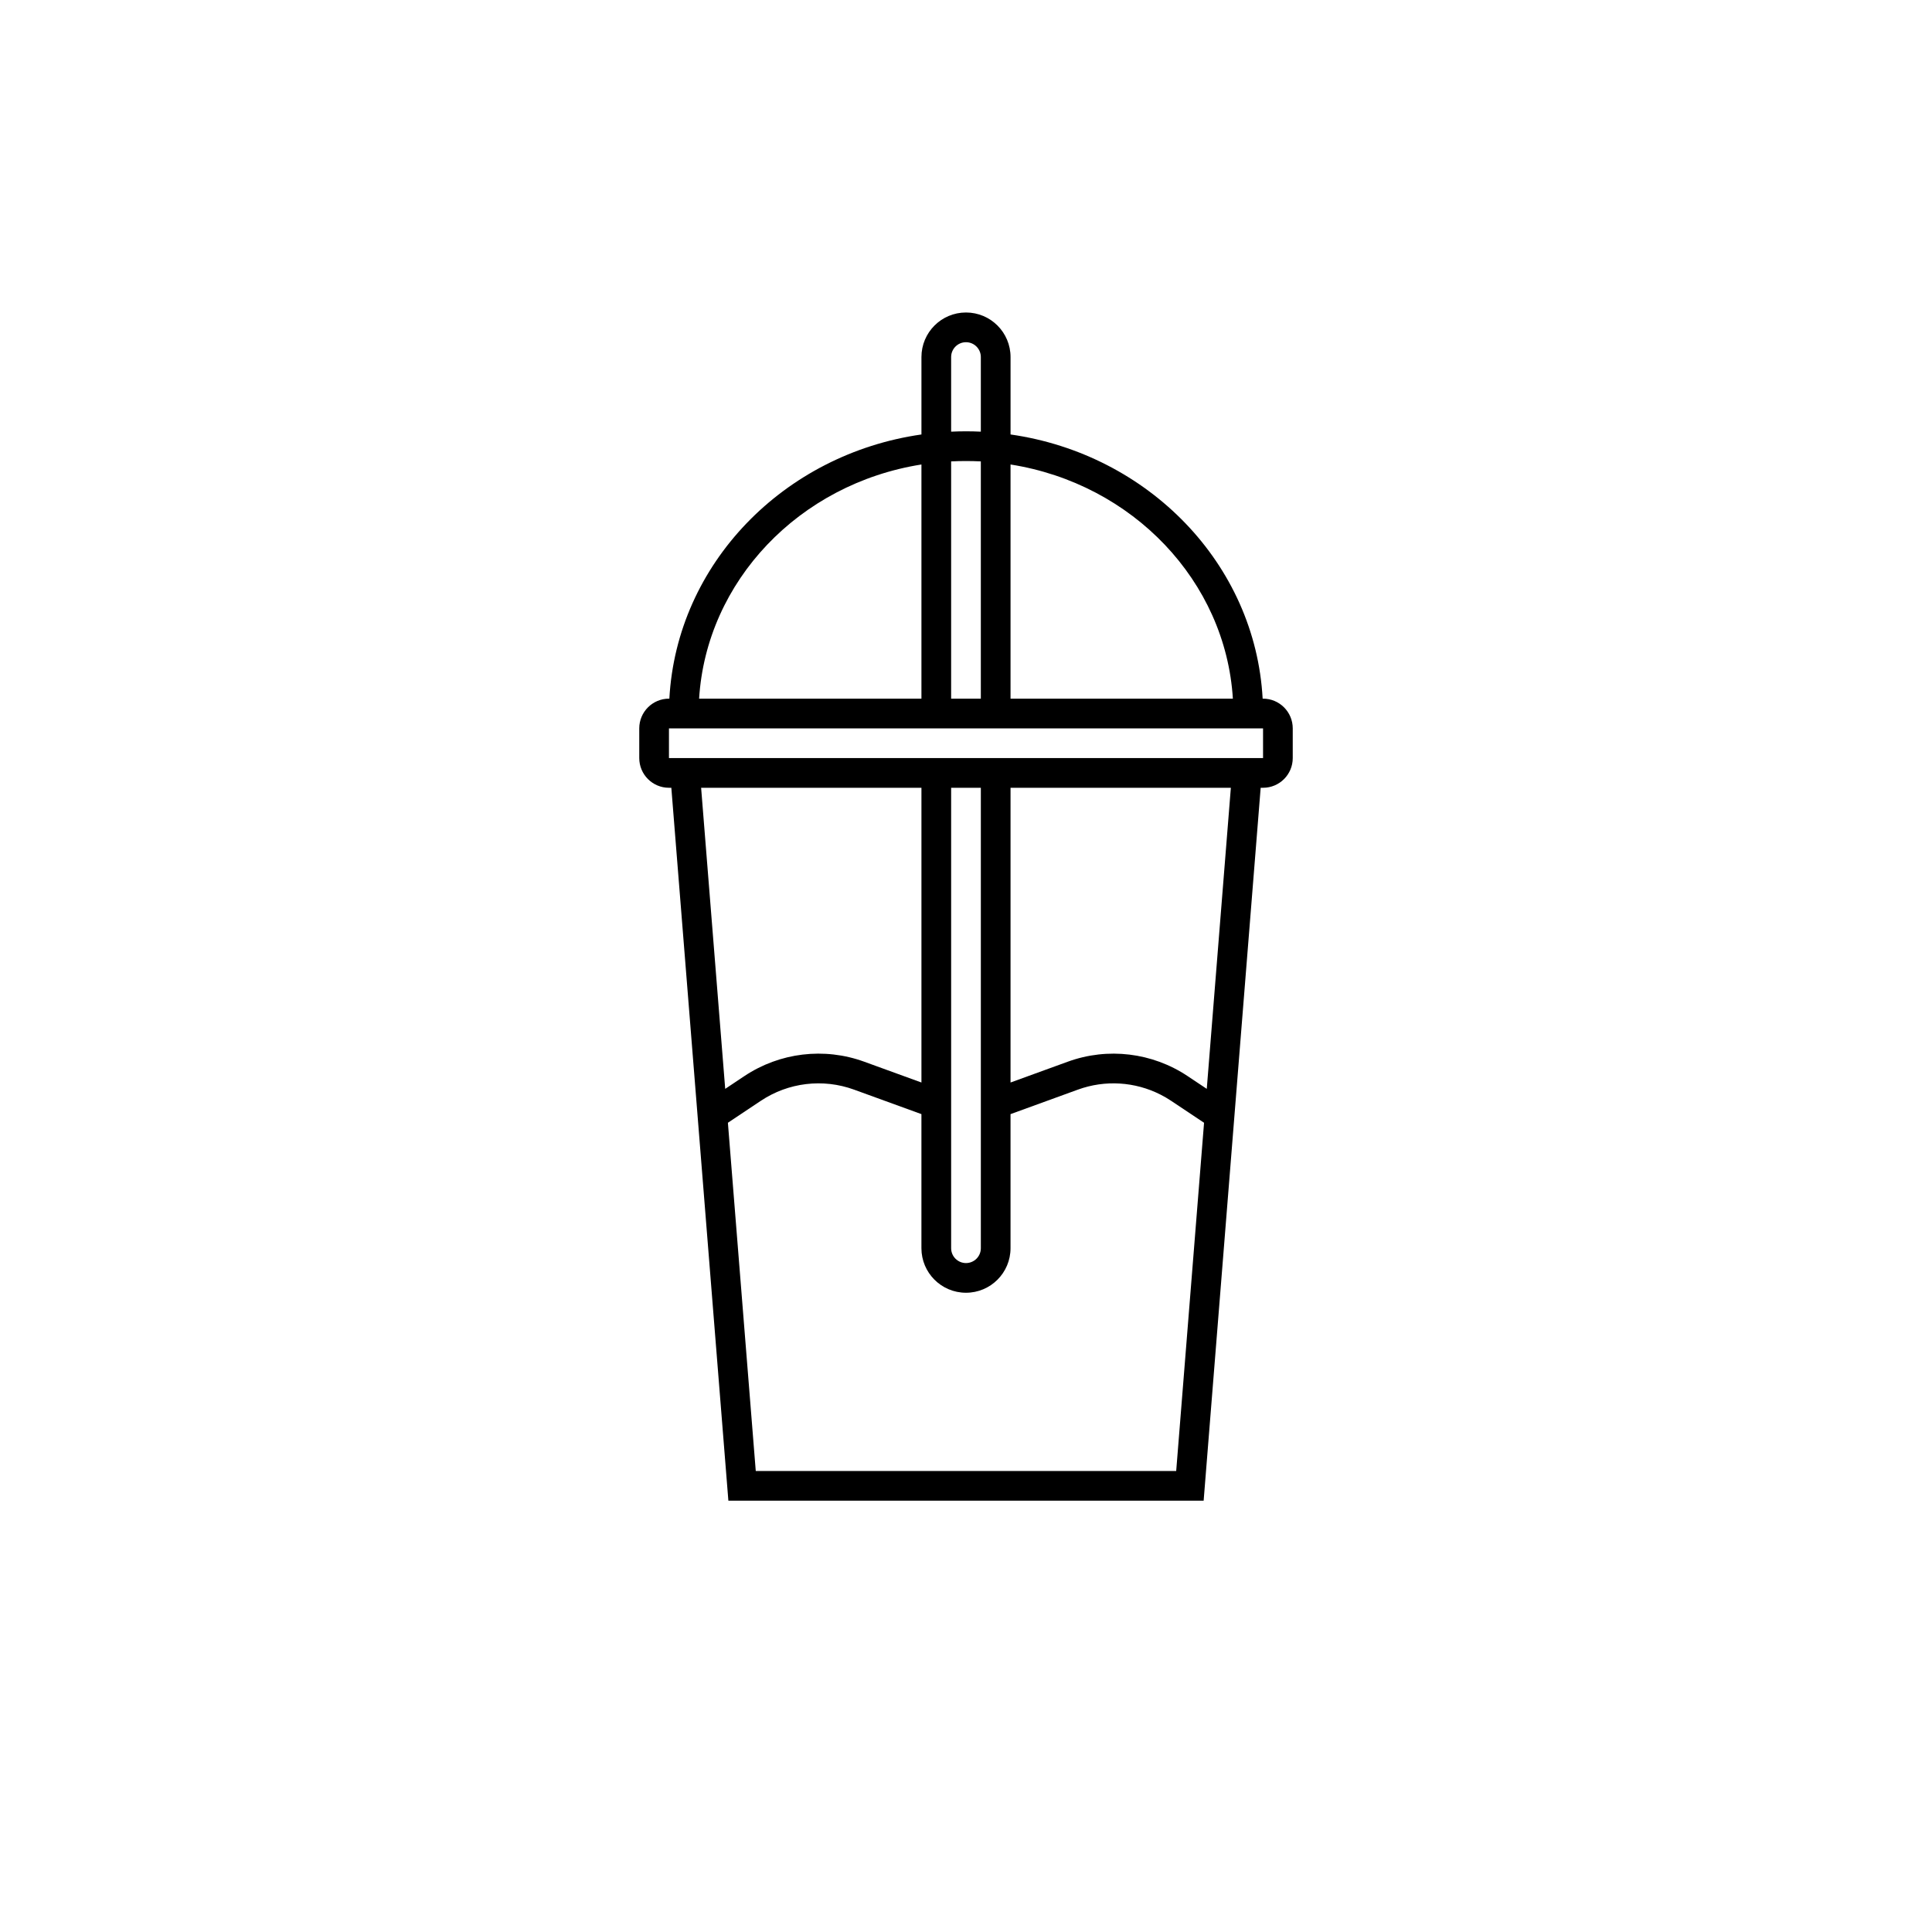 <?xml version="1.0" encoding="UTF-8"?>
<!-- The Best Svg Icon site in the world: iconSvg.co, Visit us! https://iconsvg.co -->
<svg fill="#000000" width="800px" height="800px" version="1.1" viewBox="144 144 512 512" xmlns="http://www.w3.org/2000/svg">
 <path d="m321.39 329.15h-0.109c-4.348 0-7.871 3.527-7.871 7.875v7.871c0 4.348 3.523 7.871 7.871 7.871h0.629l15.117 188.93h125.95l15.113-188.93h0.629c4.348 0 7.871-3.523 7.871-7.871v-7.871c0-4.348-3.523-7.875-7.871-7.875h-0.105c-1.949-35.707-30.266-64.789-66.809-70.012v-20.516c0-6.519-5.285-11.809-11.805-11.809-6.523 0-11.809 5.289-11.809 11.809v20.516c-36.543 5.223-64.855 34.305-66.805 70.012zm157.33 7.875h-157.44v7.871h157.44zm-149.45-7.875h58.918v-62.055c-32.414 5.117-56.996 30.945-58.918 62.055zm66.789-62.875v62.875h7.871v-62.875c-1.301-0.066-2.613-0.098-3.934-0.098-1.324 0-2.637 0.031-3.938 0.098zm7.871-7.879v-19.773c0-2.172-1.762-3.934-3.934-3.934-2.176 0-3.938 1.762-3.938 3.934v19.773c1.305-0.062 2.617-0.094 3.938-0.094s2.633 0.031 3.934 0.094zm7.871 8.699v62.055h58.922c-1.926-31.109-26.508-56.938-58.922-62.055zm58.387 85.672-6.383 79.793-5.074-3.383c-9.375-6.25-21.168-7.668-31.758-3.816l-15.172 5.516v-78.109zm-7.102 88.777-7.383 92.281h-111.42l-7.383-92.281 8.723-5.816c7.293-4.863 16.465-5.965 24.699-2.969l17.566 6.387 0.297 0.105v35.531c0 6.523 5.285 11.809 11.809 11.809 6.519 0 11.805-5.285 11.805-11.809v-35.527l17.863-6.496c7.207-2.621 15.129-2.106 21.883 1.324 0.965 0.488 1.902 1.035 2.816 1.645zm-126.9-8.984-6.383-79.793h58.387v78.109l-15.172-5.516c-10.59-3.852-22.379-2.434-31.754 3.816zm59.875-79.793h7.871v122.02c0 2.176-1.762 3.938-3.934 3.938-2.176 0-3.938-1.762-3.938-3.938z" fill-rule="evenodd"/>
</svg>